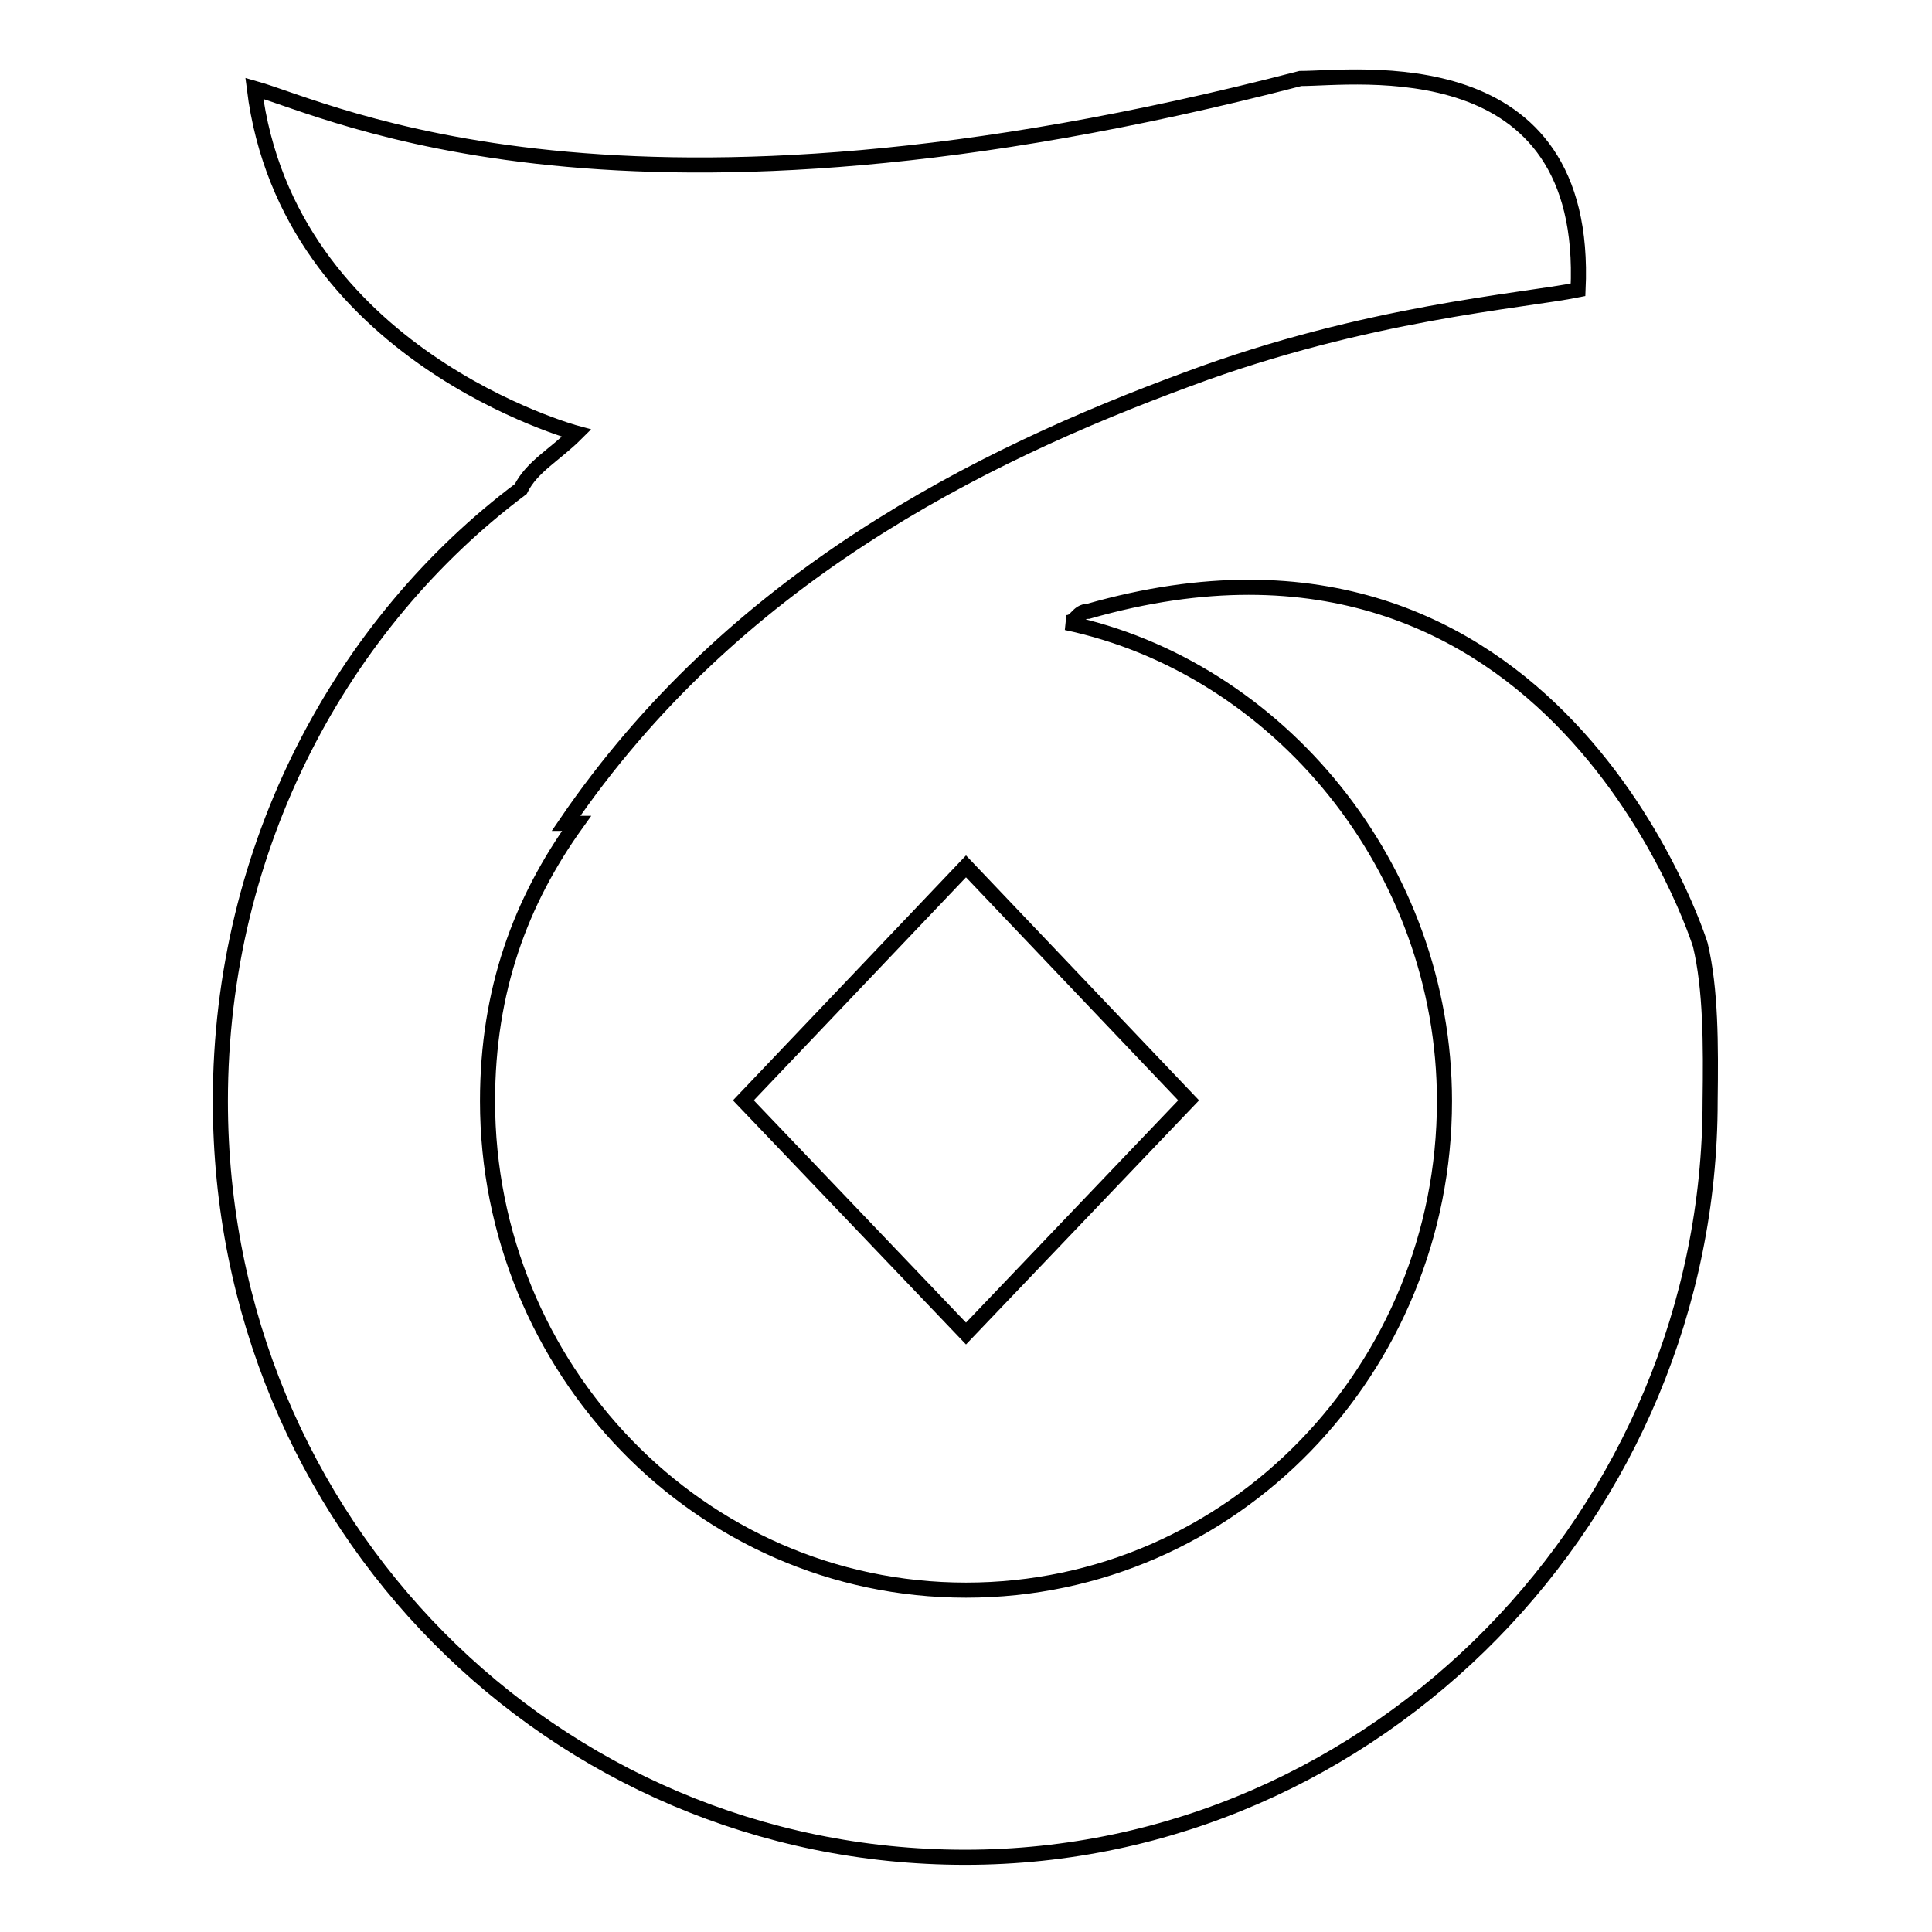 <?xml version="1.0" encoding="utf-8"?>
<!-- Svg Vector Icons : http://www.onlinewebfonts.com/icon -->
<!DOCTYPE svg PUBLIC "-//W3C//DTD SVG 1.1//EN" "http://www.w3.org/Graphics/SVG/1.1/DTD/svg11.dtd">
<svg version="1.1" xmlns="http://www.w3.org/2000/svg" xmlns:xlink="http://www.w3.org/1999/xlink" x="0px" y="0px" viewBox="0 0 256 256" enable-background="new 0 0 256 256" xml:space="preserve">
<g><g><path stroke-width="2" fill-opacity="0" stroke="#000000"  d="M225.3,125.2L225.3,125.2c0,0-19.2-61.9-81.1-44.2c-1.5,0-1.5,1.5-2.9,1.5c28,5.9,50.1,32.4,50.1,63.4c0,35.4-28,64.8-63.4,64.8s-63.4-29.5-63.4-64.8c0-14.7,4.4-26.5,11.8-36.8H75c22.1-32.4,54.5-48.6,82.5-58.9c23.6-8.8,44.2-10.3,51.6-11.8c1.5-32.4-29.5-28-36.8-28C82.3,33.8,44,14.6,33.7,11.7c4.4,35.4,42.7,45.7,42.7,45.7c-2.9,2.9-5.9,4.4-7.4,7.4c-23.6,17.7-39.8,47.2-39.8,81.1c0,56,44.2,100.2,98.7,100.2c54.5,0,98.7-45.7,98.7-100.2C226.7,138.4,226.7,131.1,225.3,125.2z"/><path stroke-width="2" fill-opacity="0" stroke="#000000"  d="M157.5,145.8l-29.5-31l-29.5,31l29.5,30.9L157.5,145.8z"/></g></g>
</svg>